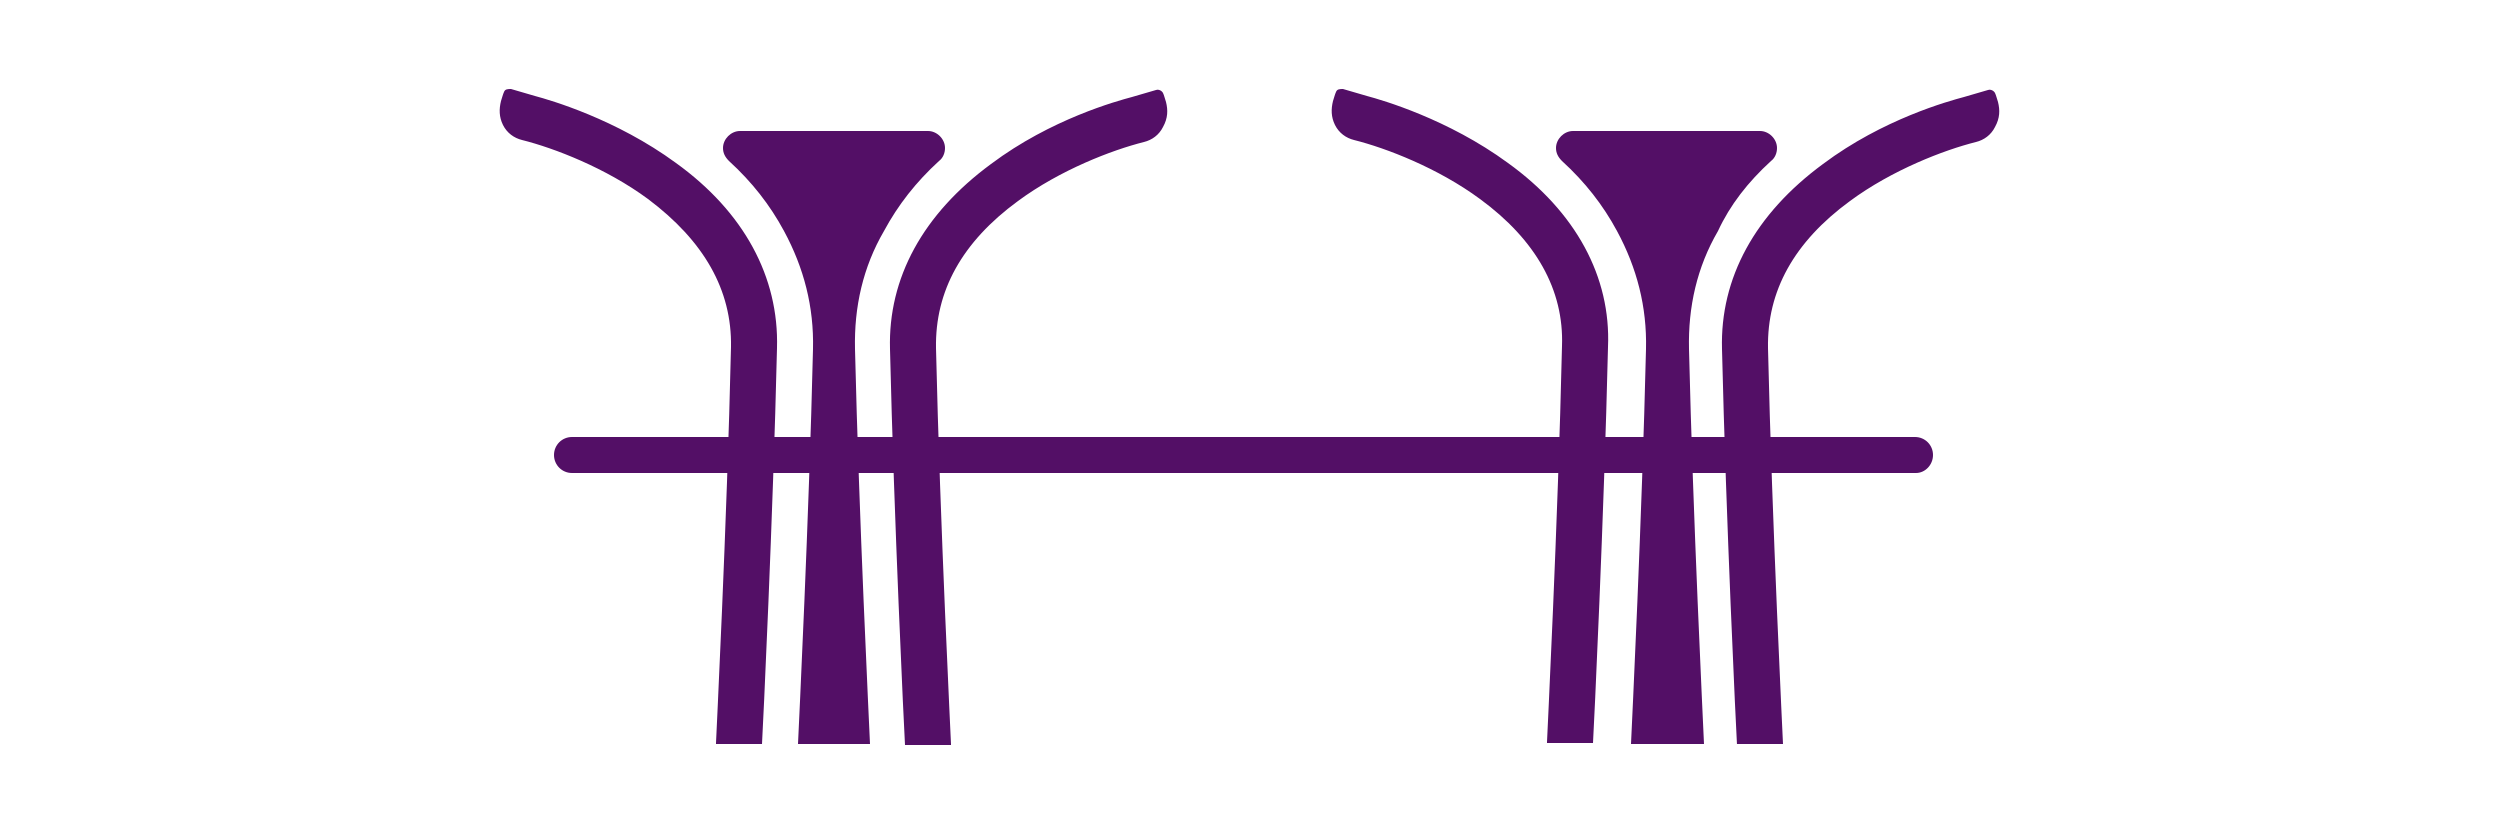 <?xml version="1.0" encoding="utf-8"?>
<!-- Generator: Adobe Illustrator 24.1.3, SVG Export Plug-In . SVG Version: 6.00 Build 0)  -->
<svg version="1.1" id="Layer_1" xmlns="http://www.w3.org/2000/svg" xmlns:xlink="http://www.w3.org/1999/xlink" x="0px" y="0px"
	 viewBox="0 0 250 83.3" style="enable-background:new 0 0 250 83.3;" xml:space="preserve">
<style type="text/css">
	.st0{clip-path:url(#SVGID_2_);fill:#530F66;}
	.st1{fill:#530F66;}
</style>
<g>
	<g>
		<g>
			<g>
				<g>
					<defs>
						<rect id="SVGID_1_" x="133.1" y="8.9" width="66.9" height="65.5"/>
					</defs>
					<clipPath id="SVGID_2_">
						<use xlink:href="#SVGID_1_"  style="overflow:visible;"/>
					</clipPath>
					<path class="st0" d="M150.8,16.3c-6-4.4-12.6-6.3-14.1-6.7l-2.4-0.7c-0.3,0-0.6,0-0.7,0.3c-0.1,0.2-0.2,0.6-0.3,0.9
						c-0.2,0.8-0.2,1.6,0.2,2.4s1.1,1.3,1.9,1.5l0,0c3.2,0.8,8.4,2.8,12.6,5.9c5.6,4.1,8.4,9.1,8.2,14.7
						c-0.4,17.6-1.5,39.4-1.5,39.6v0.1h4.6c0.1-1.7,1.1-22.6,1.5-39.6C161.1,27.7,157.6,21.2,150.8,16.3z M177.1,16.1L177.1,16.1
						c0.4-0.3,0.6-0.8,0.6-1.3c0-0.9-0.8-1.7-1.7-1.7h-18.7c-0.9,0-1.7,0.8-1.7,1.7c0,0.5,0.2,0.9,0.6,1.3l0,0
						c2.3,2.1,4.1,4.4,5.5,7c2,3.7,3,7.6,2.9,11.8c-0.4,16.9-1.4,37.3-1.5,39.5h7.3c-0.1-2.3-1.1-22.6-1.5-39.5
						c-0.1-4.2,0.8-8.2,2.9-11.8C173,20.5,174.8,18.2,177.1,16.1z M199.8,10.2c-0.1-0.3-0.2-0.7-0.3-0.9c-0.1-0.2-0.4-0.4-0.7-0.3
						l-2.4,0.7c-1.5,0.4-8.1,2.2-14.1,6.7c-6.8,5-10.3,11.4-10.1,18.5c0.4,17,1.4,37.9,1.5,39.6h4.6v-0.1c0-0.2-1.1-22-1.5-39.6
						c-0.1-5.7,2.6-10.6,8.2-14.7c4.2-3.1,9.4-5.1,12.6-5.9l0,0c0.8-0.2,1.5-0.7,1.9-1.5C200,11.8,200,11,199.8,10.2z"/>
				</g>
			</g>
		</g>
	</g>
	<g>
		<path class="st1" d="M191.6,47.3H57.2c-1,0-1.8-0.8-1.8-1.8s0.8-1.8,1.8-1.8h134.3c1,0,1.8,0.8,1.8,1.8S192.5,47.3,191.6,47.3z"/>
	</g>
	<path class="st1" d="M67.6,16.3c-6-4.4-12.6-6.3-14.1-6.7l-2.4-0.7c-0.3,0-0.6,0-0.7,0.3c-0.1,0.2-0.2,0.6-0.3,0.9
		c-0.2,0.8-0.2,1.6,0.2,2.4s1.1,1.3,1.9,1.5l0,0c3.2,0.8,8.4,2.8,12.6,5.9c5.6,4.2,8.4,9.1,8.3,14.8c-0.4,17.6-1.5,39.4-1.5,39.6
		v0.1h4.6c0.1-1.7,1.1-22.6,1.5-39.6C77.9,27.7,74.4,21.2,67.6,16.3z M93.9,16.1L93.9,16.1c0.4-0.3,0.6-0.8,0.6-1.3
		c0-0.9-0.8-1.7-1.7-1.7H74c-0.9,0-1.7,0.8-1.7,1.7c0,0.5,0.2,0.9,0.6,1.3l0,0c2.3,2.1,4.1,4.4,5.5,7c2,3.7,3,7.6,2.9,11.8
		c-0.4,16.9-1.4,37.3-1.5,39.5H87c-0.1-2.3-1.1-22.6-1.5-39.5c-0.1-4.2,0.8-8.2,2.9-11.8C89.8,20.5,91.6,18.2,93.9,16.1z
		 M116.6,10.2c-0.1-0.3-0.2-0.7-0.3-0.9c-0.1-0.2-0.4-0.4-0.7-0.3l-2.4,0.7c-1.5,0.4-8.1,2.2-14.1,6.7c-6.8,5-10.3,11.4-10.1,18.5
		c0.4,17,1.4,37.9,1.5,39.6h4.6v-0.1c0-0.2-1.1-22-1.5-39.6c-0.1-5.7,2.6-10.6,8.2-14.7c4.2-3.1,9.4-5.1,12.6-5.9l0,0
		c0.8-0.2,1.5-0.7,1.9-1.5C116.8,11.8,116.8,11,116.6,10.2z"/>
</g>
</svg>

